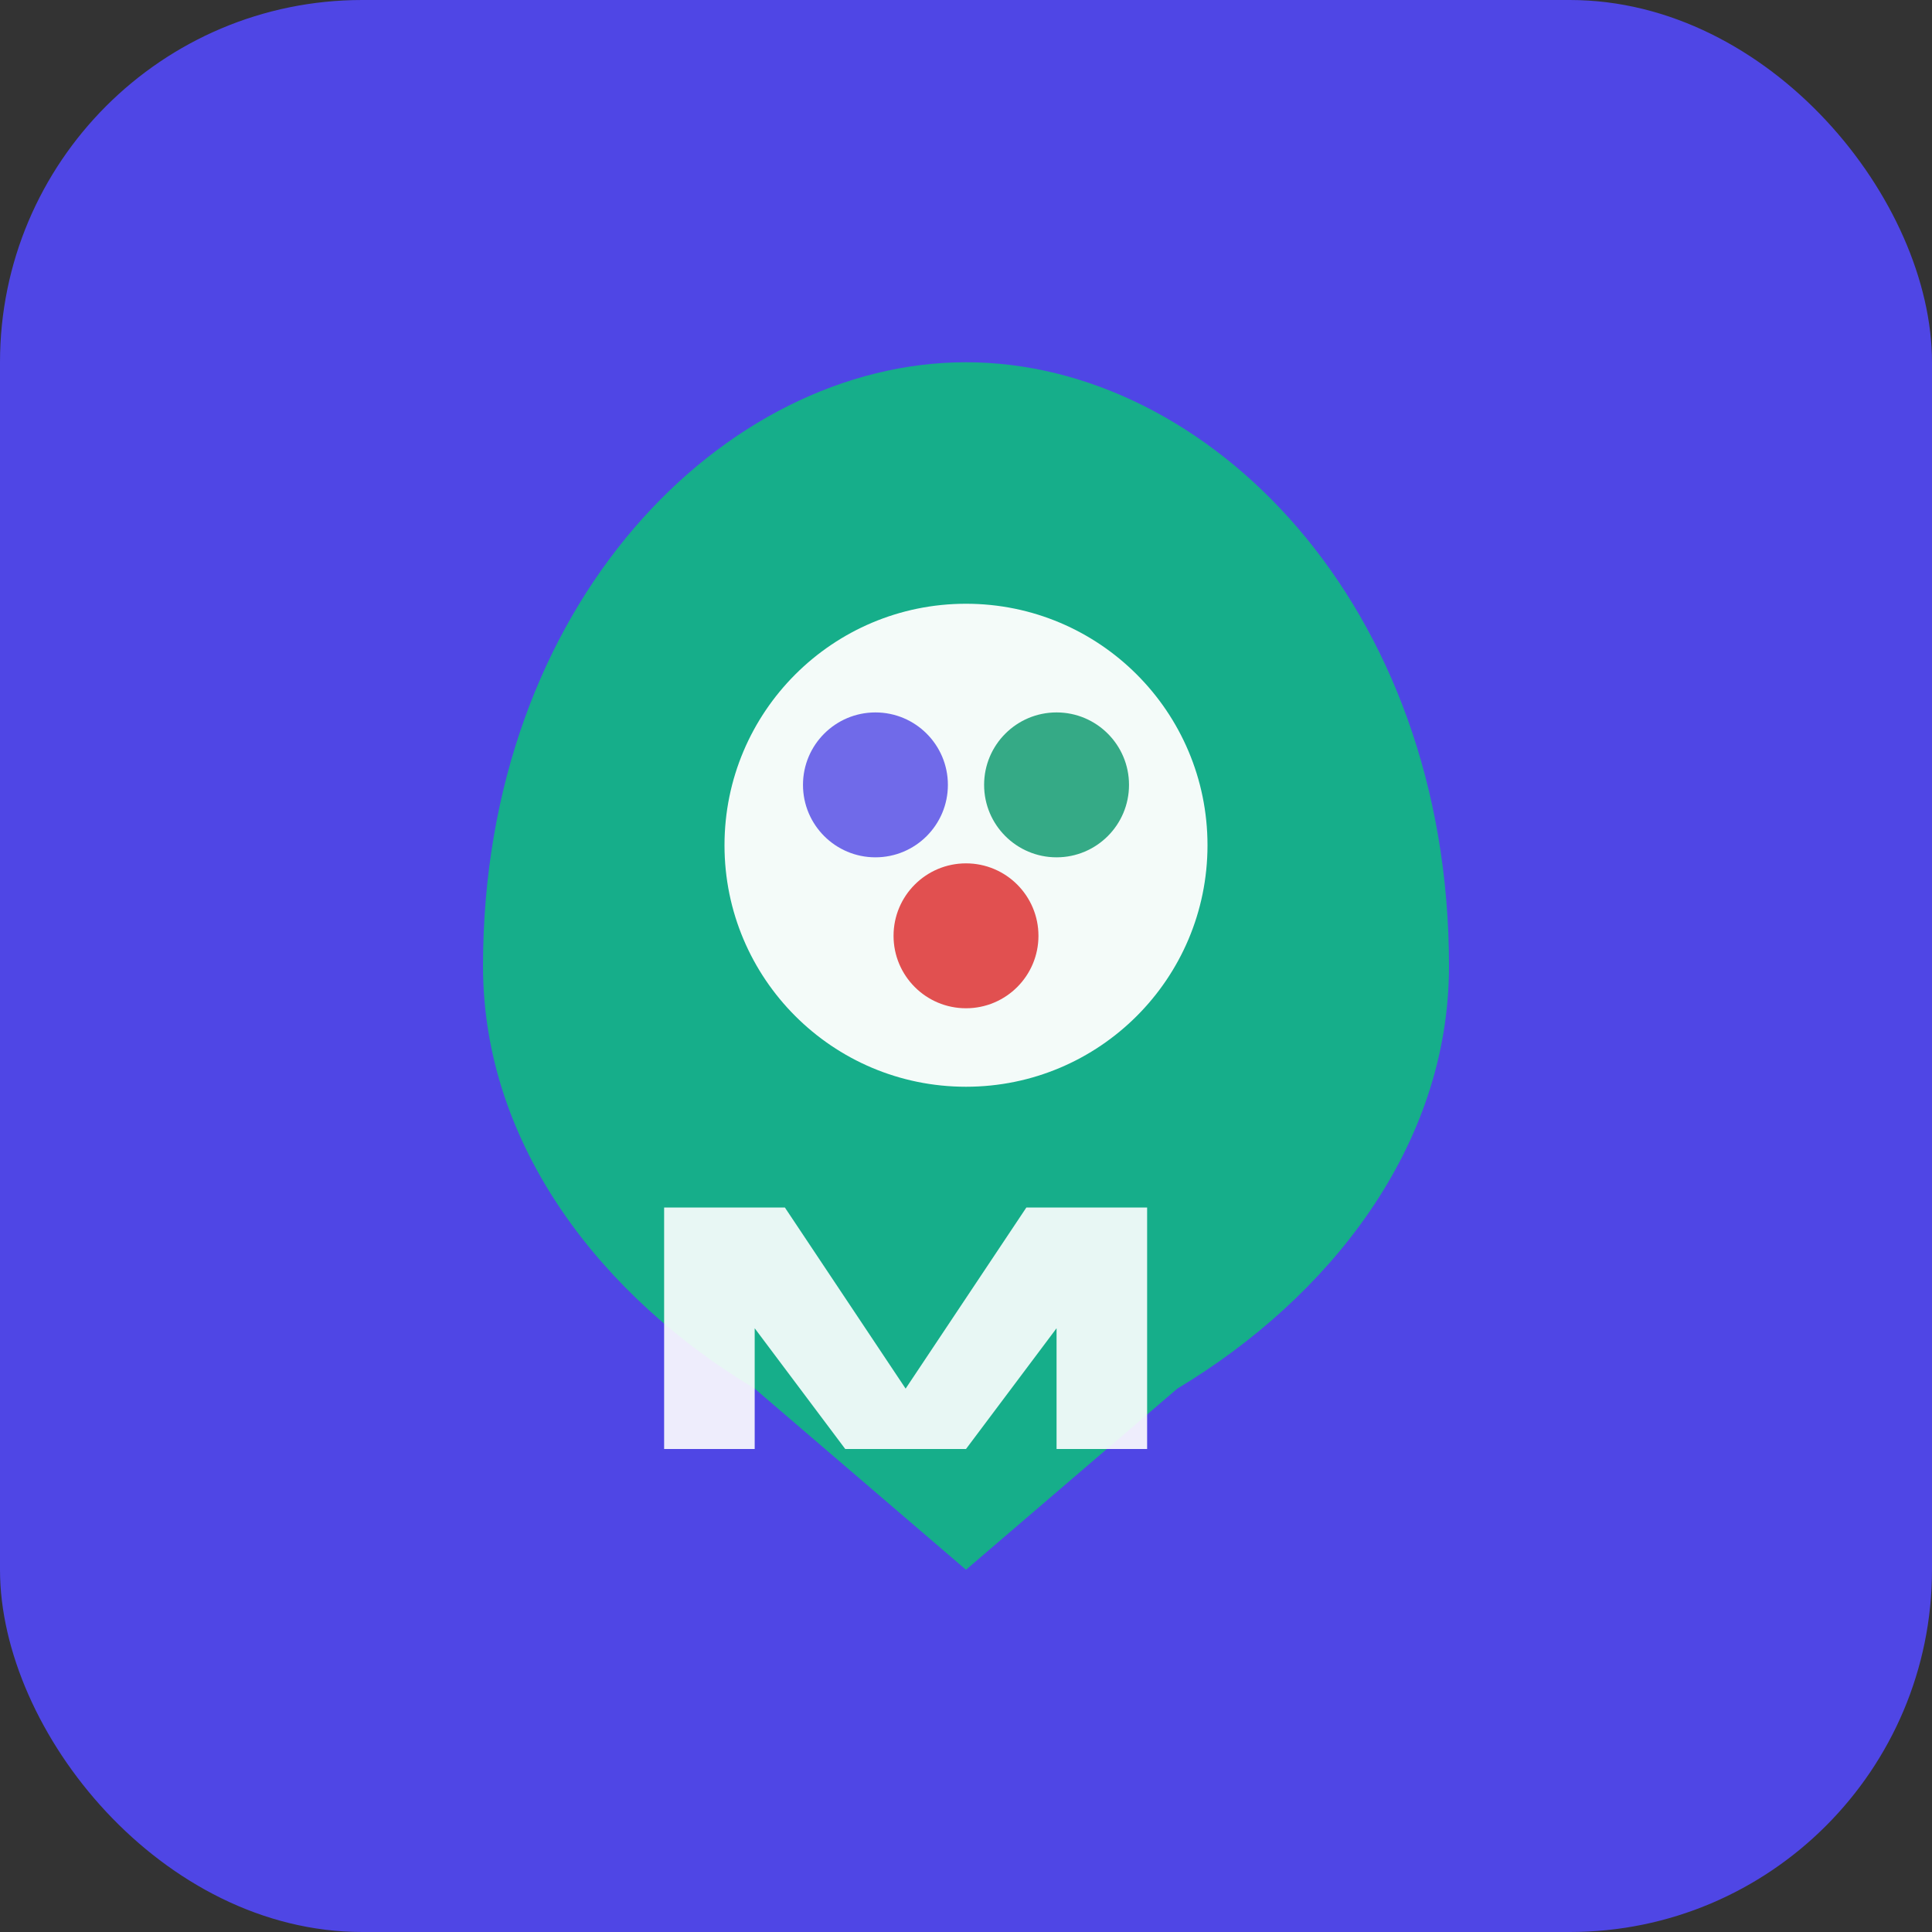 <svg width="32" height="32" viewBox="0 0 32 32" xmlns="http://www.w3.org/2000/svg">
  <rect x="0" y="0" width="32" height="32" fill="#333333" stroke="none"/>
  <!-- Фон -->
  <rect width="32" height="32" rx="6" fill="#4F46E5"/>
  
  <!-- Основний символ - стилізований листок з елементами харчування -->
  <g transform="translate(4, 4)">
    <!-- Листок (символ природності) -->
    <path d="M12 2C8 2 4 6 4 12C4 15 6 17.5 8.5 19L12 22L15.5 19C18 17.5 20 15 20 12C20 6 16 2 12 2Z" 
          fill="#10B981" opacity="0.9"/>
    
    <!-- Внутрішній елемент - символ збалансованого харчування -->
    <circle cx="12" cy="10" r="4" fill="#FFFFFF" opacity="0.95"/>
    
    <!-- Три маленькі кружечки - символ баланса макроелементів -->
    <circle cx="10.5" cy="9" r="1.2" fill="#4F46E5" opacity="0.8"/>
    <circle cx="13.5" cy="9" r="1.2" fill="#059669" opacity="0.8"/>
    <circle cx="12" cy="11.5" r="1.2" fill="#DC2626" opacity="0.8"/>
    
    <!-- Стилізована літера N -->
    <path d="M7 16L9 16L11 19L13 16L15 16L15 20L13.5 20L13.5 18L12 20L10 20L8.5 18L8.5 20L7 20Z" 
          fill="#FFFFFF" opacity="0.9"/>
  </g>
</svg>
